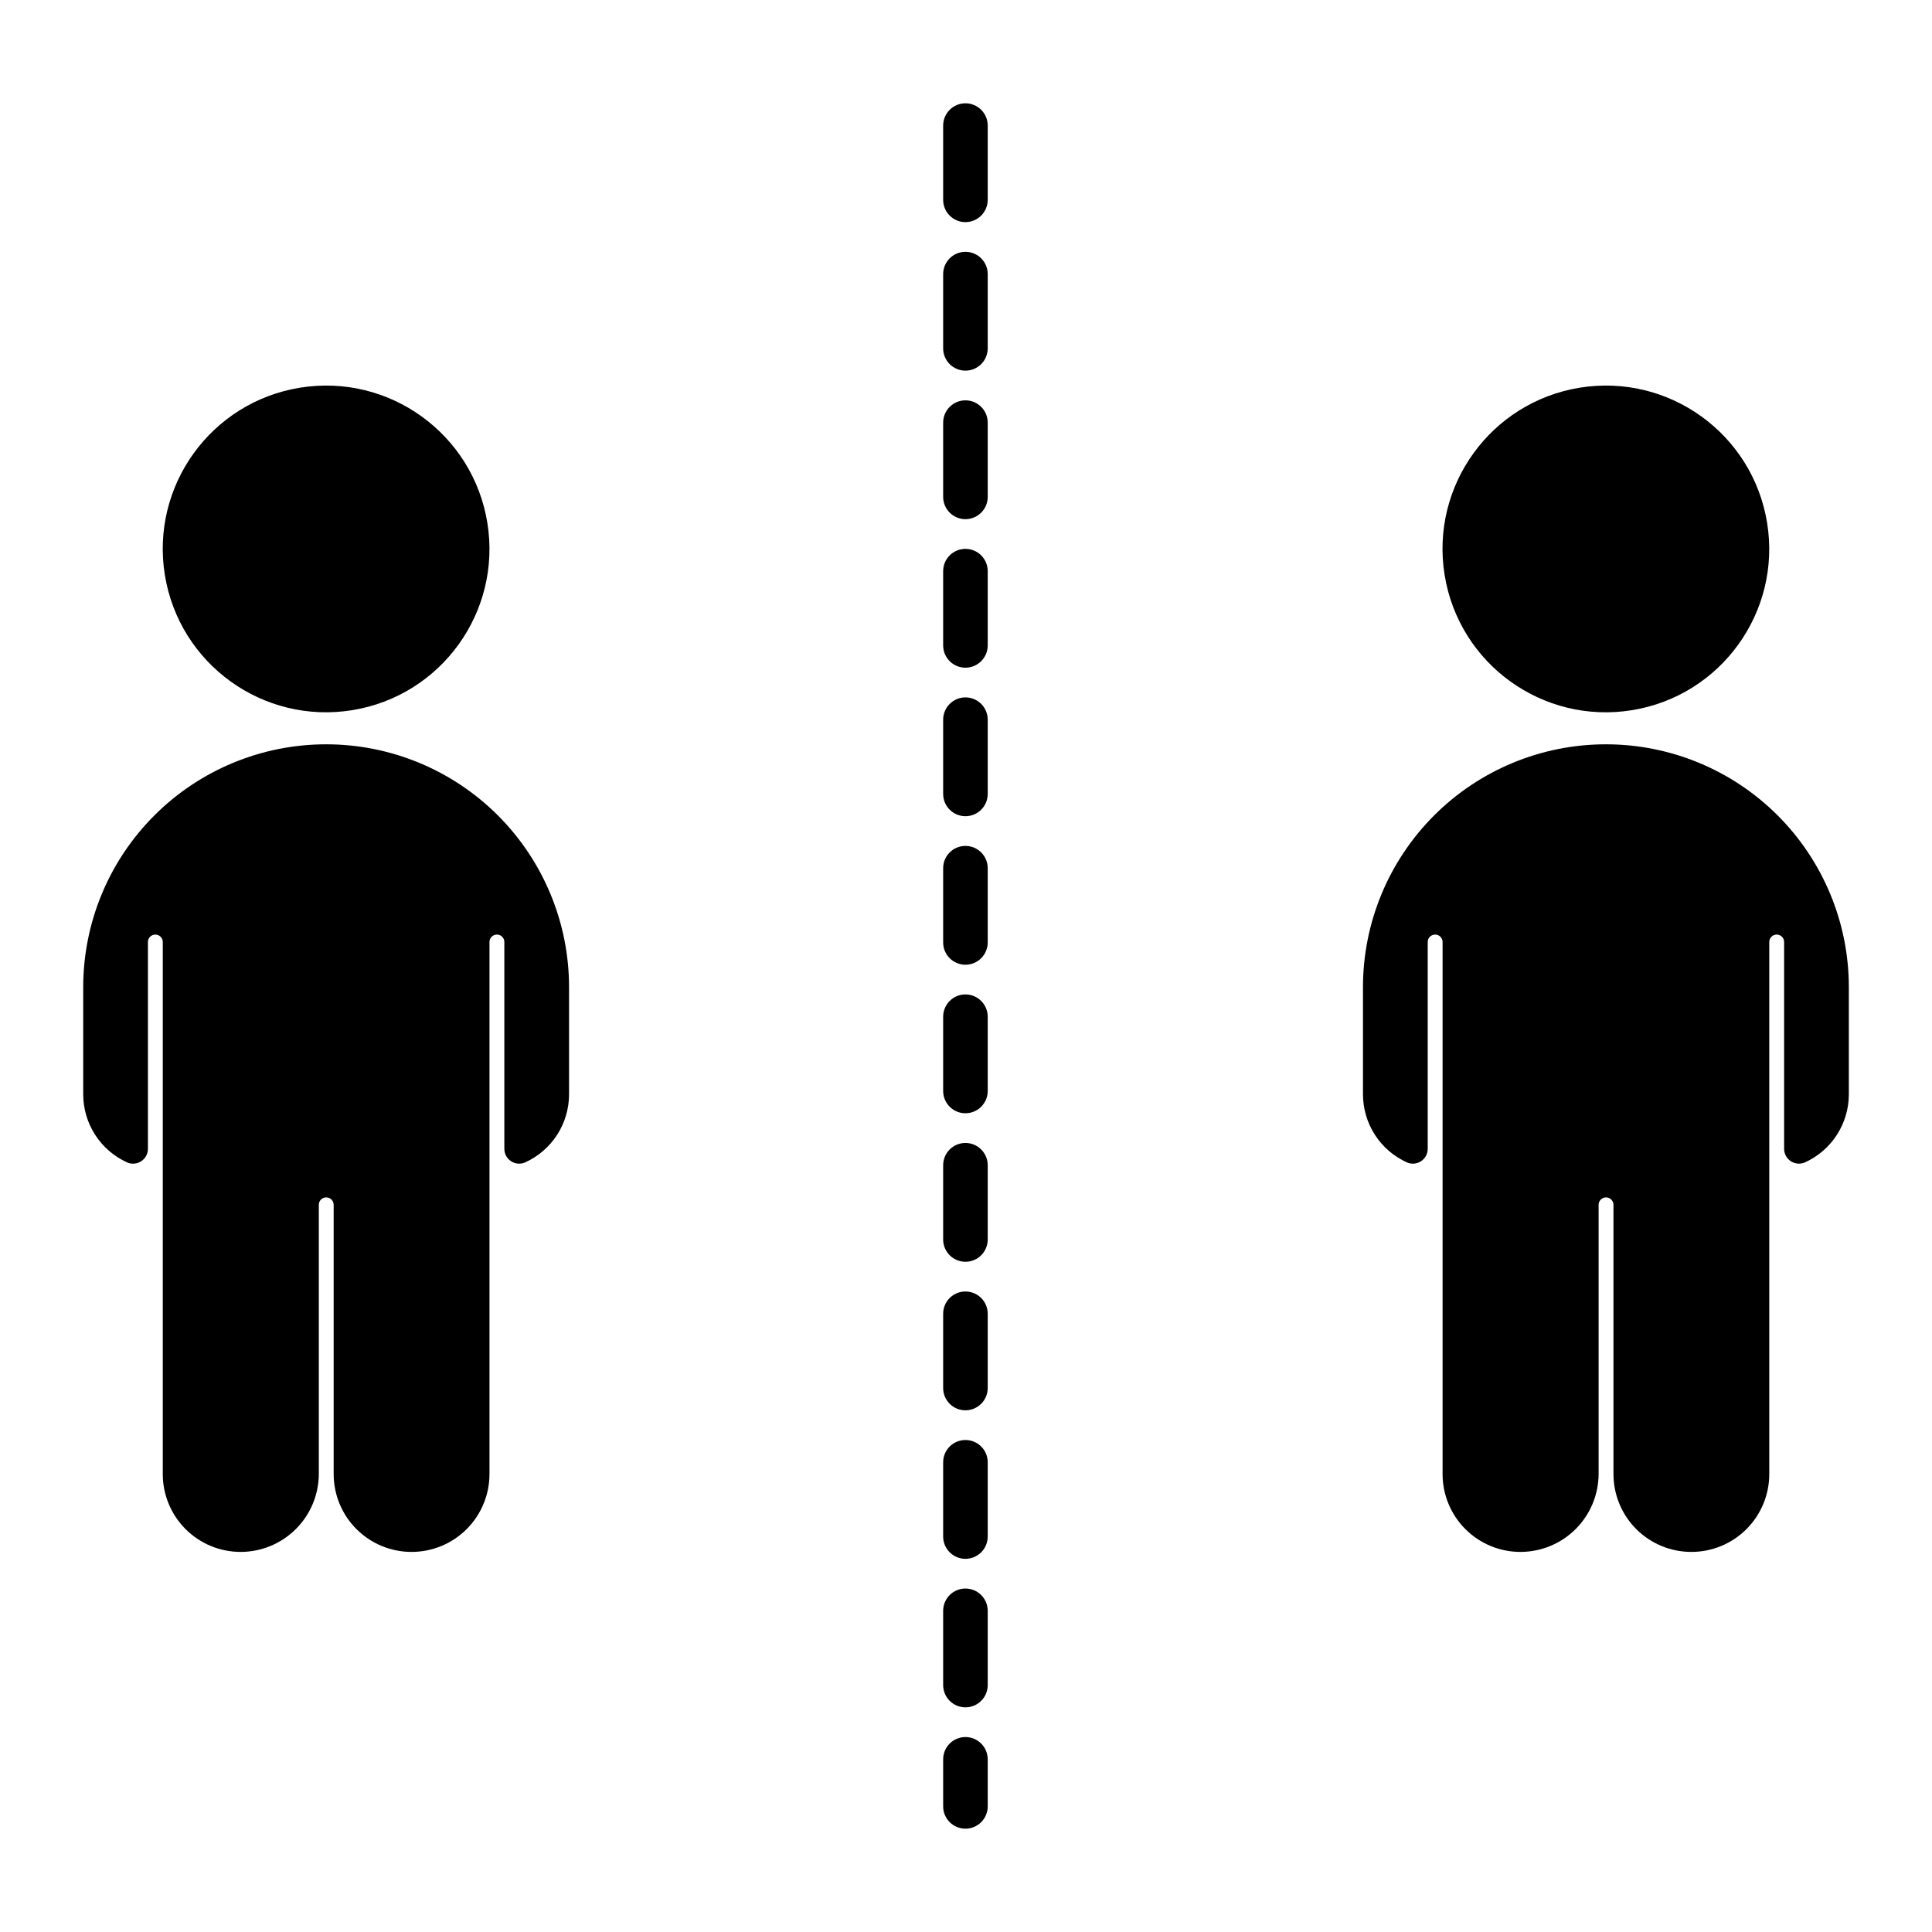 <?xml version="1.0" encoding="UTF-8"?>
<!-- Uploaded to: ICON Repo, www.iconrepo.com, Generator: ICON Repo Mixer Tools -->
<svg fill="#000000" width="800px" height="800px" version="1.1" viewBox="144 144 512 512" xmlns="http://www.w3.org/2000/svg">
 <g>
  <path d="m399.85 628.62c-3.258 0-5.902-2.644-5.902-5.902v-12.477c0-3.262 2.644-5.906 5.902-5.906 3.262 0 5.906 2.644 5.906 5.906v12.477c0 3.258-2.644 5.902-5.906 5.902zm0-32.156c-3.258 0-5.902-2.644-5.902-5.906v-19.68c0-3.258 2.644-5.902 5.902-5.902 3.262 0 5.906 2.644 5.906 5.902v19.68c0 1.566-0.621 3.07-1.73 4.176-1.105 1.109-2.609 1.73-4.176 1.73zm0-39.359c-3.258 0-5.902-2.644-5.902-5.906v-19.68c0-3.262 2.644-5.902 5.902-5.902 3.262 0 5.906 2.641 5.906 5.902v19.68c0 1.566-0.621 3.07-1.73 4.176-1.105 1.105-2.609 1.73-4.176 1.73zm0-39.359c-3.258 0-5.902-2.644-5.902-5.906v-19.68c0-3.262 2.644-5.902 5.902-5.902 3.262 0 5.906 2.641 5.906 5.902v19.68c0 1.566-0.621 3.066-1.73 4.176-1.105 1.105-2.609 1.73-4.176 1.73zm0-39.359v-0.004c-3.258 0-5.902-2.641-5.902-5.902v-19.68c0-3.262 2.644-5.906 5.902-5.906 3.262 0 5.906 2.644 5.906 5.906v19.68c0 1.566-0.621 3.066-1.73 4.176-1.105 1.105-2.609 1.727-4.176 1.727zm0-39.359v-0.004c-3.258 0-5.902-2.644-5.902-5.902v-19.68c0-3.262 2.644-5.906 5.902-5.906 3.262 0 5.906 2.644 5.906 5.906v19.68c0 1.566-0.621 3.066-1.73 4.172-1.105 1.109-2.609 1.73-4.176 1.73zm0-39.359v-0.004c-3.258 0-5.902-2.644-5.902-5.902v-19.684c0-3.258 2.644-5.902 5.902-5.902 3.262 0 5.906 2.644 5.906 5.902v19.684c0 1.562-0.621 3.066-1.73 4.172-1.105 1.109-2.609 1.73-4.176 1.73zm0-39.359v-0.004c-3.258 0-5.902-2.644-5.902-5.906v-19.68c0-3.258 2.644-5.902 5.902-5.902 3.262 0 5.906 2.644 5.906 5.902v19.68c0 1.566-0.621 3.07-1.73 4.176-1.105 1.109-2.609 1.73-4.176 1.73zm0-39.359v-0.004c-3.258 0-5.902-2.644-5.902-5.906v-19.68c0-3.262 2.644-5.902 5.902-5.902 3.262 0 5.906 2.641 5.906 5.902v19.68c0 1.566-0.621 3.066-1.73 4.176-1.105 1.105-2.609 1.73-4.176 1.73zm0-39.359v-0.008c-3.258 0-5.902-2.641-5.902-5.902v-19.68c0-3.262 2.644-5.906 5.902-5.906 3.262 0 5.906 2.644 5.906 5.906v19.68c0 1.566-0.621 3.066-1.73 4.176-1.105 1.105-2.609 1.727-4.176 1.727zm0-39.359v-0.008c-3.258 0-5.902-2.641-5.902-5.902v-19.68c0-3.262 2.644-5.906 5.902-5.906 3.262 0 5.906 2.644 5.906 5.906v19.68c0 1.566-0.621 3.066-1.73 4.176-1.105 1.105-2.609 1.727-4.176 1.727zm0-39.359v-0.008c-3.258 0-5.902-2.644-5.902-5.902v-19.684c0-3.258 2.644-5.902 5.902-5.902 3.262 0 5.906 2.644 5.906 5.902v19.684c0 1.562-0.621 3.066-1.73 4.172-1.105 1.109-2.609 1.73-4.176 1.73z"/>
  <path d="m273.15 282.54c3.832 23.598-12.195 45.832-35.793 49.66-23.602 3.832-45.836-12.195-49.664-35.793-3.828-23.602 12.195-45.836 35.797-49.664 23.598-3.828 45.832 12.195 49.66 35.797"/>
  <path d="m230.42 341.25c-17.07 0-33.441 6.781-45.516 18.852-12.07 12.07-18.852 28.441-18.852 45.512v28.383c0 3.82 1.102 7.555 3.172 10.762 2.074 3.207 5.027 5.746 8.504 7.312 1.219 0.52 2.617 0.387 3.719-0.348 1.102-0.734 1.762-1.973 1.754-3.297v-54.789c0-1.086 0.883-1.965 1.969-1.965s1.969 0.879 1.969 1.965v141c-0.004 5.473 2.172 10.723 6.039 14.594 3.871 3.871 9.117 6.043 14.594 6.043h0.023c5.473-0.008 10.727-2.184 14.602-6.051 3.879-3.863 6.07-9.109 6.094-14.586v-71.348c0-1.086 0.879-1.969 1.965-1.969 1.09 0 1.969 0.883 1.969 1.969v71.348c0 5.473 2.172 10.723 6.043 14.594s9.117 6.043 14.59 6.043h0.023c5.473 0 10.723-2.172 14.594-6.043 3.871-3.871 6.043-9.121 6.043-14.594v-141c0-1.086 0.883-1.965 1.969-1.965s1.969 0.879 1.969 1.965v54.789c-0.008 1.324 0.652 2.562 1.754 3.297 1.102 0.734 2.496 0.867 3.715 0.348 3.481-1.566 6.434-4.106 8.508-7.312 2.07-3.207 3.172-6.941 3.172-10.762v-28.383c0-17.07-6.781-33.445-18.855-45.52-12.074-12.07-28.453-18.848-45.527-18.844z"/>
  <path d="m612.3 282.54c3.832 23.598-12.195 45.832-35.793 49.664-23.602 3.828-45.836-12.199-49.664-35.797s12.195-45.832 35.797-49.664c23.598-3.828 45.832 12.199 49.66 35.797"/>
  <path d="m569.57 341.25c-17.07 0-33.445 6.781-45.516 18.852-12.07 12.07-18.852 28.441-18.852 45.512v28.383c0.004 3.82 1.105 7.559 3.18 10.762 2.074 3.207 5.027 5.746 8.512 7.312 1.219 0.516 2.613 0.383 3.715-0.348 1.102-0.734 1.758-1.973 1.75-3.297v-54.789c0-1.086 0.883-1.965 1.969-1.965 1.09 0 1.969 0.879 1.969 1.965v141c0 5.473 2.172 10.723 6.043 14.594 3.867 3.871 9.117 6.043 14.59 6.043h0.023c5.477-0.008 10.727-2.184 14.605-6.051 3.875-3.863 6.066-9.109 6.09-14.586v-71.348c0-1.086 0.883-1.969 1.969-1.969 1.086 0 1.969 0.883 1.969 1.969v71.348c0 5.473 2.172 10.723 6.039 14.594 3.871 3.871 9.121 6.043 14.594 6.043h0.023c5.473 0 10.719-2.172 14.59-6.043 3.871-3.871 6.043-9.121 6.043-14.594v-141c0-1.086 0.879-1.965 1.969-1.965 1.086 0 1.965 0.879 1.965 1.965v54.789c-0.004 1.324 0.652 2.562 1.754 3.297 1.102 0.73 2.496 0.863 3.715 0.348 3.481-1.566 6.434-4.106 8.508-7.312 2.07-3.207 3.176-6.941 3.176-10.762v-28.383c0-17.074-6.785-33.449-18.863-45.52-12.074-12.07-28.453-18.852-45.527-18.844z"/>
 </g>
</svg>